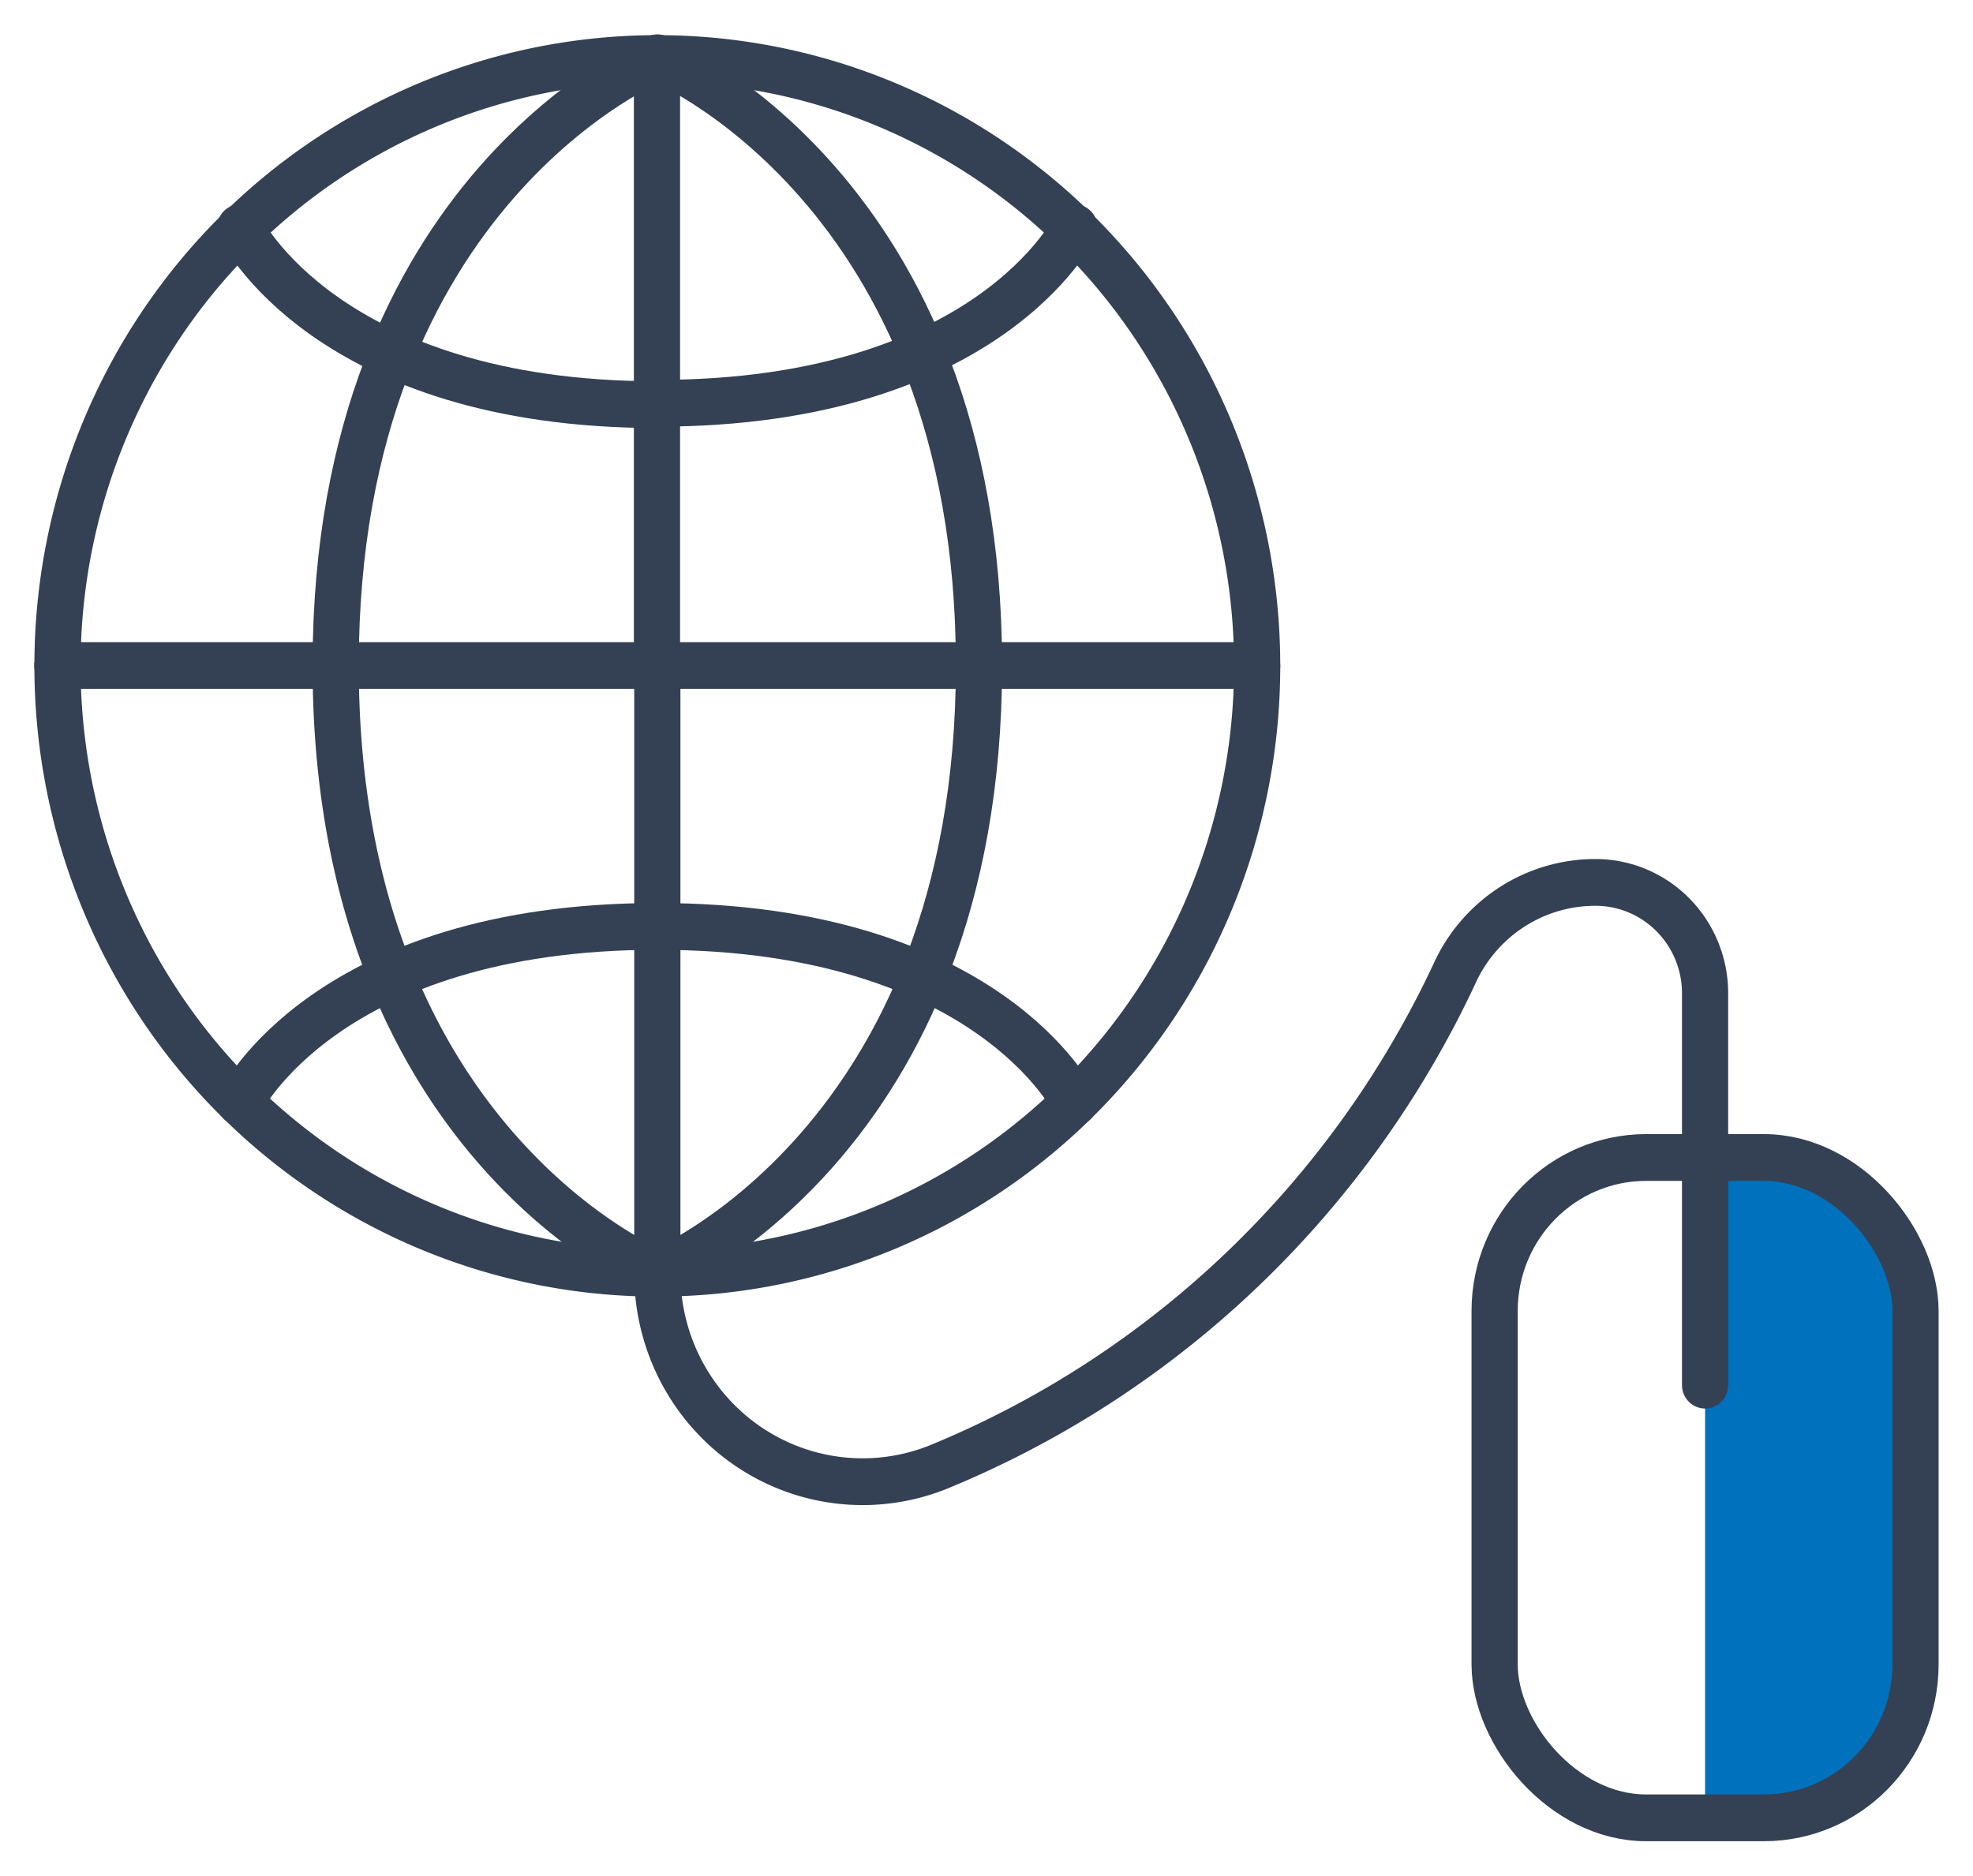 <svg version="1.2" xmlns="http://www.w3.org/2000/svg" xmlns:xlink="http://www.w3.org/1999/xlink" overflow="visible" preserveAspectRatio="none" viewBox="0 0 57.66 54.15" width="72" height="68.459"><g transform="translate(1, 1)"><defs><style>.cls-1_1563548273323,.cls-4_1563548273323{fill:none;}.cls-2_1563548273323{clip-path:url(#clip-path_1563548273323);}.cls-3_1563548273323{fill:#0071bc;}.cls-4_1563548273323{stroke:#344154;stroke-linecap:round;stroke-linejoin:round;stroke-width:1.35px;}</style><clipPath id="clip-path_1563548273323" vector-effect="non-scaling-stroke"><rect height="63" width="63" class="cls-1_1563548273323" vector-effect="non-scaling-stroke"/></clipPath></defs><g id="Layer_2_1563548273323"><g id="Layer_3_1563548273323"><g class="cls-2_1563548273323"><path transform="translate(-3.67 -5.43)" d="M53.91,37.84H52.5V56.9h1.41a4.75,4.75,0,0,0,4.74-4.75V42.58A4.74,4.74,0,0,0,53.91,37.84Z" class="cls-3_1563548273323" vector-effect="non-scaling-stroke"/><line y2="18.21" x2="35.73" y1="18.21" x1="0.68" class="cls-4_1563548273323" vector-effect="non-scaling-stroke"/><line y2="18.23" x2="18.2" y1="0.68" x1="18.2" class="cls-4_1563548273323" vector-effect="non-scaling-stroke"/><path transform="translate(-3.67 -5.43)" d="M4.35,23.65a17.53,17.53,0,1,1,35.06,0" class="cls-4_1563548273323" vector-effect="non-scaling-stroke"/><path transform="translate(-3.67 -5.43)" d="M21.88,6.1s-9.4,3.75-9.4,17.53" class="cls-4_1563548273323" vector-effect="non-scaling-stroke"/><path transform="translate(-3.67 -5.43)" d="M21.88,6.1s9.4,3.75,9.4,17.53" class="cls-4_1563548273323" vector-effect="non-scaling-stroke"/><path transform="translate(-3.67 -5.43)" d="M21.88,16.11C12.2,16.11,9.69,11,9.69,11" class="cls-4_1563548273323" vector-effect="non-scaling-stroke"/><path transform="translate(-3.67 -5.43)" d="M34.07,11s-2.51,5.07-12.19,5.07" class="cls-4_1563548273323" vector-effect="non-scaling-stroke"/><line y2="18.21" x2="18.21" y1="35.75" x1="18.21" class="cls-4_1563548273323" vector-effect="non-scaling-stroke"/><path transform="translate(-3.67 -5.43)" d="M39.41,23.65a17.53,17.53,0,1,1-35.06,0" class="cls-4_1563548273323" vector-effect="non-scaling-stroke"/><path transform="translate(-3.67 -5.43)" d="M21.88,41.18s9.4-3.75,9.4-17.53" class="cls-4_1563548273323" vector-effect="non-scaling-stroke"/><path transform="translate(-3.67 -5.43)" d="M12.48,23.65c0,13.78,9.4,17.53,9.4,17.53h0a6,6,0,0,0,8.2,5.6A28.56,28.56,0,0,0,45.24,32.4a4.53,4.53,0,0,1,4.06-2.5h0a3.2,3.2,0,0,1,3.2,3.2V44.41" class="cls-4_1563548273323" vector-effect="non-scaling-stroke"/><path transform="translate(-3.67 -5.43)" d="M34.07,36.25s-2.51-5.08-12.19-5.08" class="cls-4_1563548273323" vector-effect="non-scaling-stroke"/><path transform="translate(-3.67 -5.43)" d="M9.69,36.25s2.51-5.08,12.19-5.08" class="cls-4_1563548273323" vector-effect="non-scaling-stroke"/><rect rx="4.43" height="19.06" width="12.3" y="32.41" x="42.68" class="cls-4_1563548273323" vector-effect="non-scaling-stroke"/></g></g></g></g></svg>